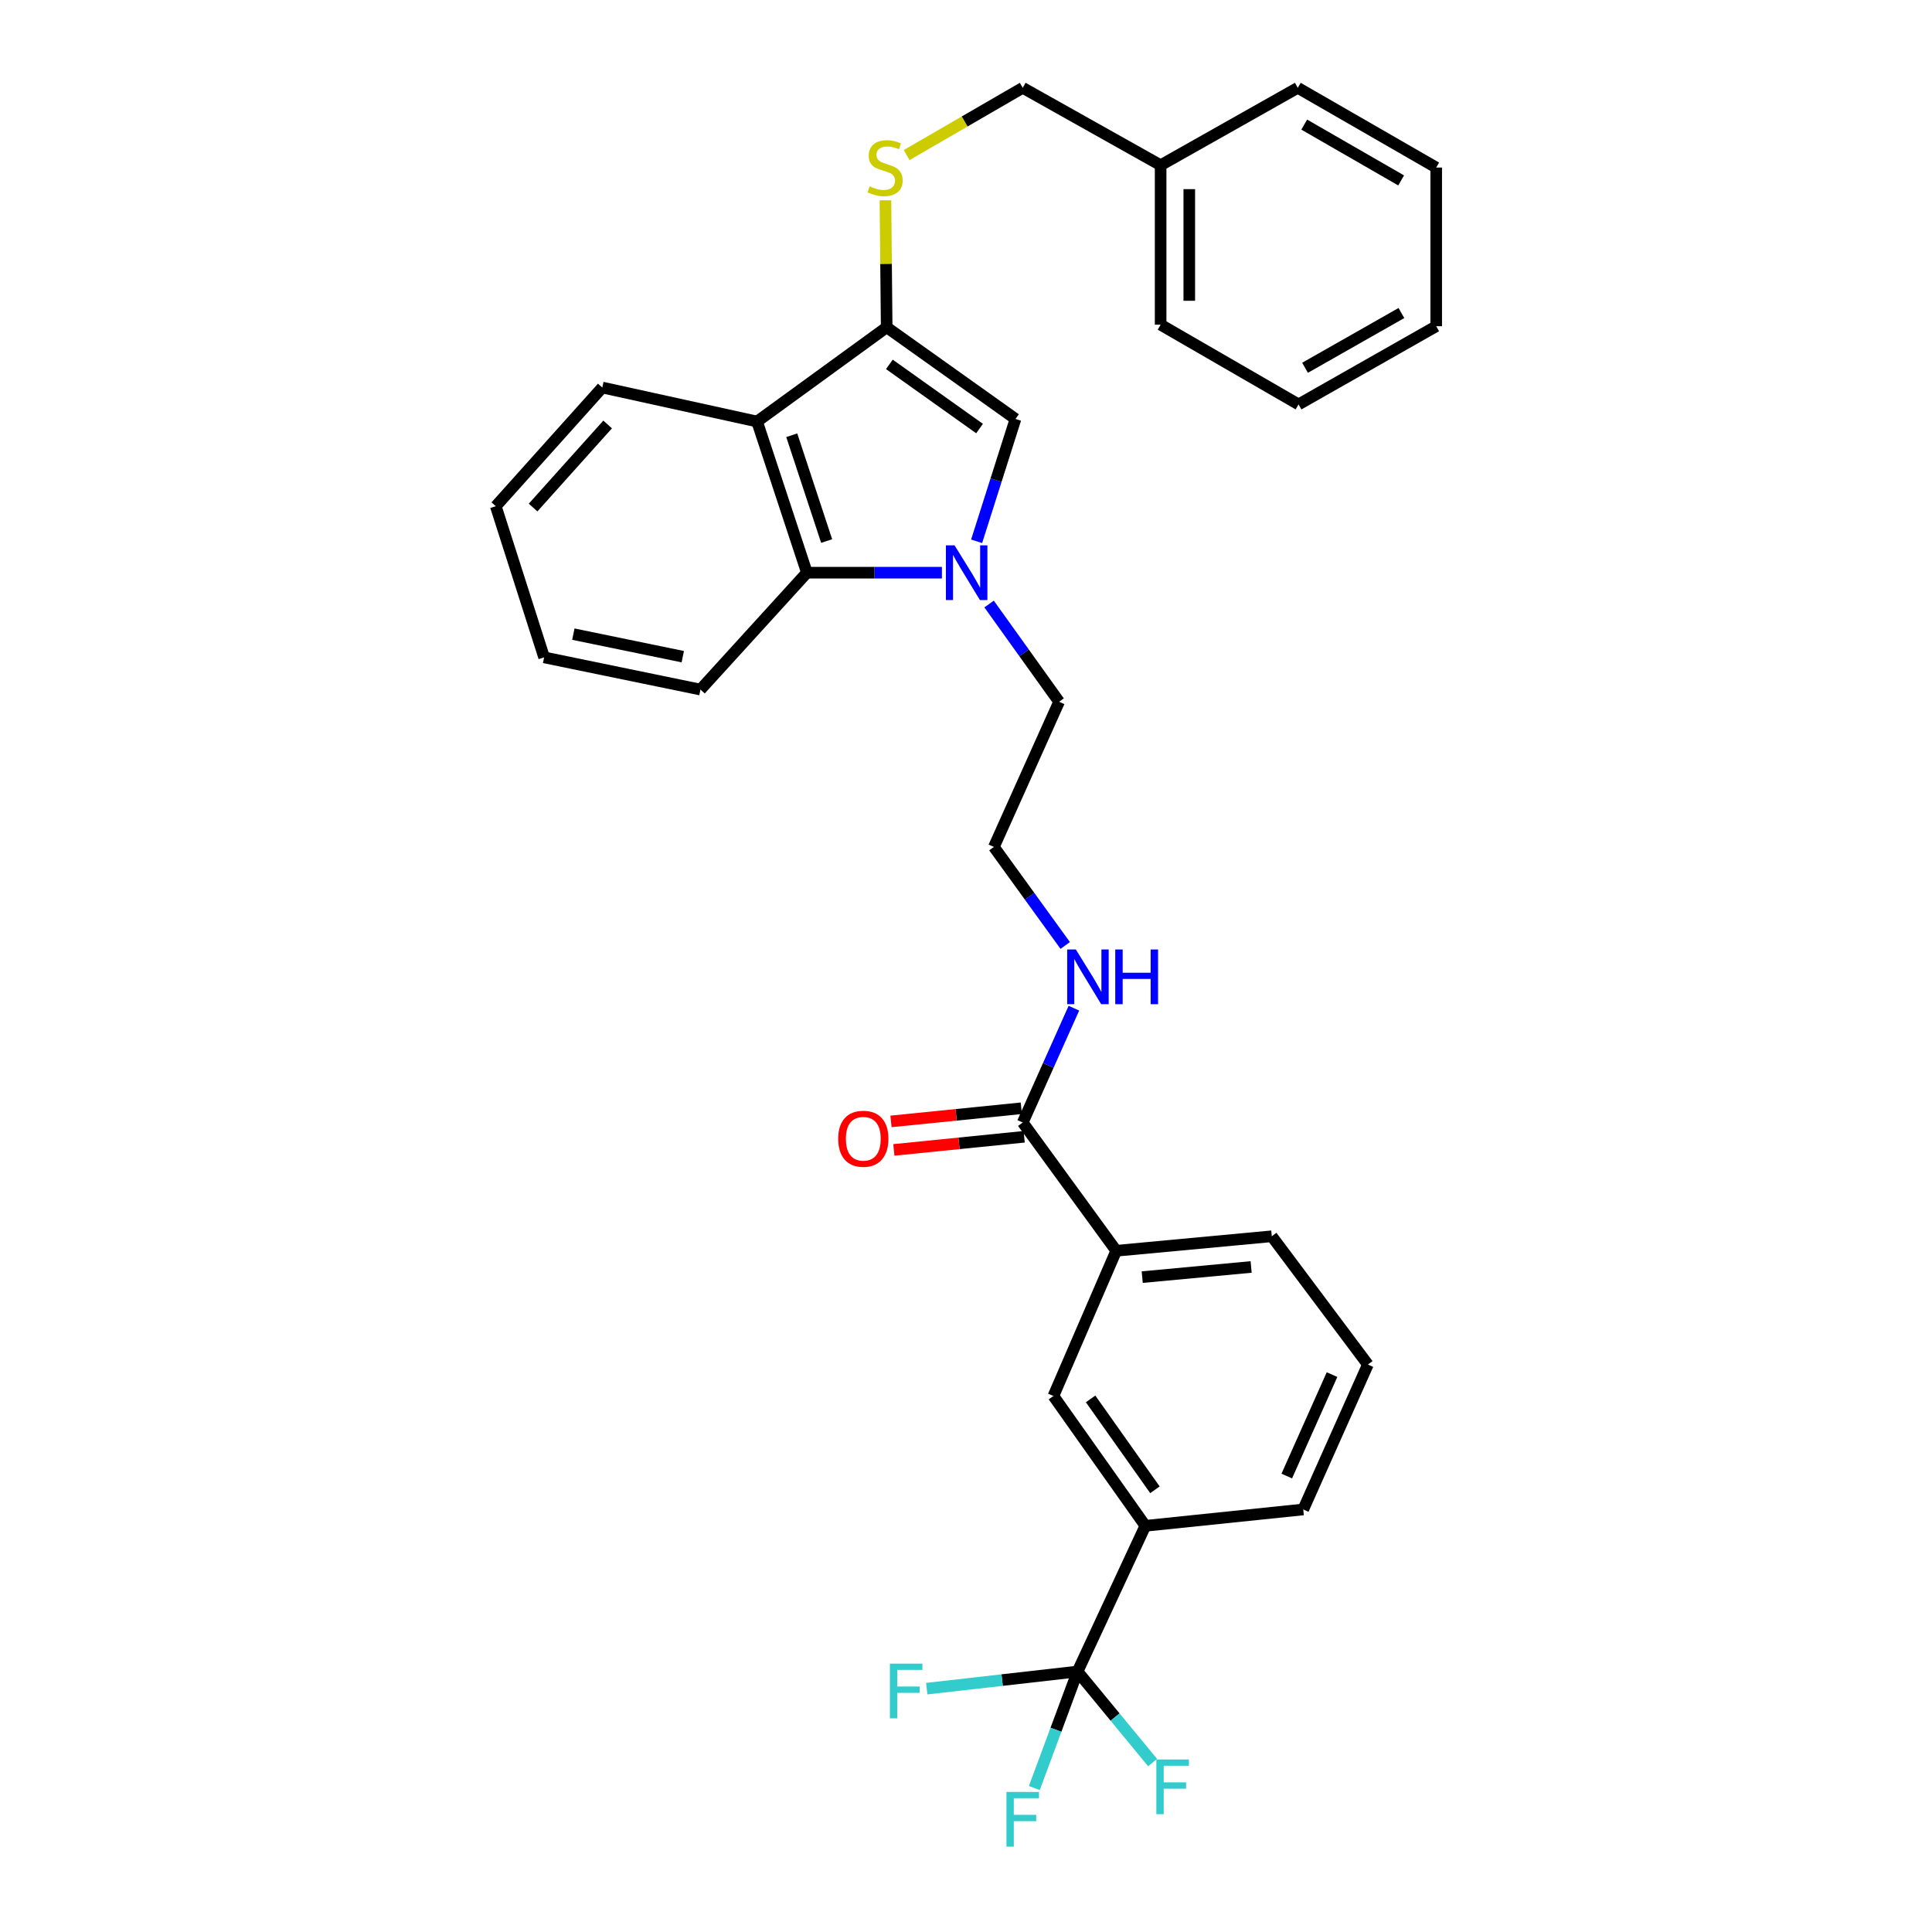 <?xml version='1.0' encoding='iso-8859-1'?>
<svg version='1.1' baseProfile='full'
              xmlns='http://www.w3.org/2000/svg'
                      xmlns:rdkit='http://www.rdkit.org/xml'
                      xmlns:xlink='http://www.w3.org/1999/xlink'
                  xml:space='preserve'
width='1000px' height='1000px' viewBox='0 0 1000 1000'>
<!-- END OF HEADER -->
<rect style='opacity:1.0;fill:#FFFFFF;stroke:none' width='1000' height='1000' x='0' y='0'> </rect>
<path class='bond-1' d='M 505.499,280.175 L 515.557,248.517' style='fill:none;fill-rule:evenodd;stroke:#0000FF;stroke-width:6px;stroke-linecap:butt;stroke-linejoin:miter;stroke-opacity:1' />
<path class='bond-1' d='M 515.557,248.517 L 525.615,216.858' style='fill:none;fill-rule:evenodd;stroke:#000000;stroke-width:6px;stroke-linecap:butt;stroke-linejoin:miter;stroke-opacity:1' />
<path class='bond-4' d='M 487.531,296.422 L 452.595,296.422' style='fill:none;fill-rule:evenodd;stroke:#0000FF;stroke-width:6px;stroke-linecap:butt;stroke-linejoin:miter;stroke-opacity:1' />
<path class='bond-4' d='M 452.595,296.422 L 417.66,296.422' style='fill:none;fill-rule:evenodd;stroke:#000000;stroke-width:6px;stroke-linecap:butt;stroke-linejoin:miter;stroke-opacity:1' />
<path class='bond-15' d='M 511.951,312.637 L 530.071,337.935' style='fill:none;fill-rule:evenodd;stroke:#0000FF;stroke-width:6px;stroke-linecap:butt;stroke-linejoin:miter;stroke-opacity:1' />
<path class='bond-15' d='M 530.071,337.935 L 548.19,363.232' style='fill:none;fill-rule:evenodd;stroke:#000000;stroke-width:6px;stroke-linecap:butt;stroke-linejoin:miter;stroke-opacity:1' />
<path class='bond-0' d='M 458.945,169.402 L 525.615,216.858' style='fill:none;fill-rule:evenodd;stroke:#000000;stroke-width:6px;stroke-linecap:butt;stroke-linejoin:miter;stroke-opacity:1' />
<path class='bond-0' d='M 460.346,188.602 L 507.014,221.822' style='fill:none;fill-rule:evenodd;stroke:#000000;stroke-width:6px;stroke-linecap:butt;stroke-linejoin:miter;stroke-opacity:1' />
<path class='bond-7' d='M 458.945,169.402 L 458.621,136.536' style='fill:none;fill-rule:evenodd;stroke:#000000;stroke-width:6px;stroke-linecap:butt;stroke-linejoin:miter;stroke-opacity:1' />
<path class='bond-7' d='M 458.621,136.536 L 458.297,103.671' style='fill:none;fill-rule:evenodd;stroke:#CCCC00;stroke-width:6px;stroke-linecap:butt;stroke-linejoin:miter;stroke-opacity:1' />
<path class='bond-31' d='M 458.945,169.402 L 391.855,218.185' style='fill:none;fill-rule:evenodd;stroke:#000000;stroke-width:6px;stroke-linecap:butt;stroke-linejoin:miter;stroke-opacity:1' />
<path class='bond-2' d='M 391.855,218.185 L 417.66,296.422' style='fill:none;fill-rule:evenodd;stroke:#000000;stroke-width:6px;stroke-linecap:butt;stroke-linejoin:miter;stroke-opacity:1' />
<path class='bond-2' d='M 409.81,225.275 L 427.873,280.042' style='fill:none;fill-rule:evenodd;stroke:#000000;stroke-width:6px;stroke-linecap:butt;stroke-linejoin:miter;stroke-opacity:1' />
<path class='bond-17' d='M 391.855,218.185 L 311.739,200.586' style='fill:none;fill-rule:evenodd;stroke:#000000;stroke-width:6px;stroke-linecap:butt;stroke-linejoin:miter;stroke-opacity:1' />
<path class='bond-3' d='M 557.739,865.176 L 592.829,789.765' style='fill:none;fill-rule:evenodd;stroke:#000000;stroke-width:6px;stroke-linecap:butt;stroke-linejoin:miter;stroke-opacity:1' />
<path class='bond-12' d='M 557.739,865.176 L 546.556,895.326' style='fill:none;fill-rule:evenodd;stroke:#000000;stroke-width:6px;stroke-linecap:butt;stroke-linejoin:miter;stroke-opacity:1' />
<path class='bond-12' d='M 546.556,895.326 L 535.373,925.475' style='fill:none;fill-rule:evenodd;stroke:#33CCCC;stroke-width:6px;stroke-linecap:butt;stroke-linejoin:miter;stroke-opacity:1' />
<path class='bond-13' d='M 557.739,865.176 L 518.706,869.609' style='fill:none;fill-rule:evenodd;stroke:#000000;stroke-width:6px;stroke-linecap:butt;stroke-linejoin:miter;stroke-opacity:1' />
<path class='bond-13' d='M 518.706,869.609 L 479.674,874.043' style='fill:none;fill-rule:evenodd;stroke:#33CCCC;stroke-width:6px;stroke-linecap:butt;stroke-linejoin:miter;stroke-opacity:1' />
<path class='bond-14' d='M 557.739,865.176 L 577.163,888.742' style='fill:none;fill-rule:evenodd;stroke:#000000;stroke-width:6px;stroke-linecap:butt;stroke-linejoin:miter;stroke-opacity:1' />
<path class='bond-14' d='M 577.163,888.742 L 596.588,912.307' style='fill:none;fill-rule:evenodd;stroke:#33CCCC;stroke-width:6px;stroke-linecap:butt;stroke-linejoin:miter;stroke-opacity:1' />
<path class='bond-20' d='M 417.66,296.422 L 362.557,356.921' style='fill:none;fill-rule:evenodd;stroke:#000000;stroke-width:6px;stroke-linecap:butt;stroke-linejoin:miter;stroke-opacity:1' />
<path class='bond-5' d='M 529.364,581.014 L 542.606,551.425' style='fill:none;fill-rule:evenodd;stroke:#000000;stroke-width:6px;stroke-linecap:butt;stroke-linejoin:miter;stroke-opacity:1' />
<path class='bond-5' d='M 542.606,551.425 L 555.849,521.836' style='fill:none;fill-rule:evenodd;stroke:#0000FF;stroke-width:6px;stroke-linecap:butt;stroke-linejoin:miter;stroke-opacity:1' />
<path class='bond-8' d='M 529.364,581.014 L 577.76,647.403' style='fill:none;fill-rule:evenodd;stroke:#000000;stroke-width:6px;stroke-linecap:butt;stroke-linejoin:miter;stroke-opacity:1' />
<path class='bond-10' d='M 528.62,573.636 L 494.896,577.037' style='fill:none;fill-rule:evenodd;stroke:#000000;stroke-width:6px;stroke-linecap:butt;stroke-linejoin:miter;stroke-opacity:1' />
<path class='bond-10' d='M 494.896,577.037 L 461.172,580.437' style='fill:none;fill-rule:evenodd;stroke:#FF0000;stroke-width:6px;stroke-linecap:butt;stroke-linejoin:miter;stroke-opacity:1' />
<path class='bond-10' d='M 530.108,588.391 L 496.384,591.792' style='fill:none;fill-rule:evenodd;stroke:#000000;stroke-width:6px;stroke-linecap:butt;stroke-linejoin:miter;stroke-opacity:1' />
<path class='bond-10' d='M 496.384,591.792 L 462.66,595.193' style='fill:none;fill-rule:evenodd;stroke:#FF0000;stroke-width:6px;stroke-linecap:butt;stroke-linejoin:miter;stroke-opacity:1' />
<path class='bond-6' d='M 592.829,789.765 L 545.249,722.559' style='fill:none;fill-rule:evenodd;stroke:#000000;stroke-width:6px;stroke-linecap:butt;stroke-linejoin:miter;stroke-opacity:1' />
<path class='bond-6' d='M 597.795,771.115 L 564.489,724.071' style='fill:none;fill-rule:evenodd;stroke:#000000;stroke-width:6px;stroke-linecap:butt;stroke-linejoin:miter;stroke-opacity:1' />
<path class='bond-33' d='M 592.829,789.765 L 674.551,781.295' style='fill:none;fill-rule:evenodd;stroke:#000000;stroke-width:6px;stroke-linecap:butt;stroke-linejoin:miter;stroke-opacity:1' />
<path class='bond-16' d='M 469.268,80.271 L 499.316,62.863' style='fill:none;fill-rule:evenodd;stroke:#CCCC00;stroke-width:6px;stroke-linecap:butt;stroke-linejoin:miter;stroke-opacity:1' />
<path class='bond-16' d='M 499.316,62.863 L 529.364,45.455' style='fill:none;fill-rule:evenodd;stroke:#000000;stroke-width:6px;stroke-linecap:butt;stroke-linejoin:miter;stroke-opacity:1' />
<path class='bond-9' d='M 577.76,647.403 L 545.249,722.559' style='fill:none;fill-rule:evenodd;stroke:#000000;stroke-width:6px;stroke-linecap:butt;stroke-linejoin:miter;stroke-opacity:1' />
<path class='bond-22' d='M 577.76,647.403 L 658.279,639.889' style='fill:none;fill-rule:evenodd;stroke:#000000;stroke-width:6px;stroke-linecap:butt;stroke-linejoin:miter;stroke-opacity:1' />
<path class='bond-22' d='M 591.215,661.042 L 647.579,655.782' style='fill:none;fill-rule:evenodd;stroke:#000000;stroke-width:6px;stroke-linecap:butt;stroke-linejoin:miter;stroke-opacity:1' />
<path class='bond-11' d='M 551.356,489.375 L 532.895,463.878' style='fill:none;fill-rule:evenodd;stroke:#0000FF;stroke-width:6px;stroke-linecap:butt;stroke-linejoin:miter;stroke-opacity:1' />
<path class='bond-11' d='M 532.895,463.878 L 514.435,438.38' style='fill:none;fill-rule:evenodd;stroke:#000000;stroke-width:6px;stroke-linecap:butt;stroke-linejoin:miter;stroke-opacity:1' />
<path class='bond-18' d='M 548.19,363.232 L 514.435,438.38' style='fill:none;fill-rule:evenodd;stroke:#000000;stroke-width:6px;stroke-linecap:butt;stroke-linejoin:miter;stroke-opacity:1' />
<path class='bond-19' d='M 529.364,45.455 L 600.738,85.521' style='fill:none;fill-rule:evenodd;stroke:#000000;stroke-width:6px;stroke-linecap:butt;stroke-linejoin:miter;stroke-opacity:1' />
<path class='bond-32' d='M 311.739,200.586 L 256.62,262.016' style='fill:none;fill-rule:evenodd;stroke:#000000;stroke-width:6px;stroke-linecap:butt;stroke-linejoin:miter;stroke-opacity:1' />
<path class='bond-32' d='M 314.509,219.705 L 275.926,262.706' style='fill:none;fill-rule:evenodd;stroke:#000000;stroke-width:6px;stroke-linecap:butt;stroke-linejoin:miter;stroke-opacity:1' />
<path class='bond-24' d='M 600.738,85.521 L 600.738,168.059' style='fill:none;fill-rule:evenodd;stroke:#000000;stroke-width:6px;stroke-linecap:butt;stroke-linejoin:miter;stroke-opacity:1' />
<path class='bond-24' d='M 615.568,97.901 L 615.568,155.678' style='fill:none;fill-rule:evenodd;stroke:#000000;stroke-width:6px;stroke-linecap:butt;stroke-linejoin:miter;stroke-opacity:1' />
<path class='bond-25' d='M 600.738,85.521 L 671.725,45.455' style='fill:none;fill-rule:evenodd;stroke:#000000;stroke-width:6px;stroke-linecap:butt;stroke-linejoin:miter;stroke-opacity:1' />
<path class='bond-27' d='M 362.557,356.921 L 281.634,340.254' style='fill:none;fill-rule:evenodd;stroke:#000000;stroke-width:6px;stroke-linecap:butt;stroke-linejoin:miter;stroke-opacity:1' />
<path class='bond-27' d='M 353.41,339.896 L 296.764,328.229' style='fill:none;fill-rule:evenodd;stroke:#000000;stroke-width:6px;stroke-linecap:butt;stroke-linejoin:miter;stroke-opacity:1' />
<path class='bond-21' d='M 674.551,781.295 L 708.018,706.287' style='fill:none;fill-rule:evenodd;stroke:#000000;stroke-width:6px;stroke-linecap:butt;stroke-linejoin:miter;stroke-opacity:1' />
<path class='bond-21' d='M 666.028,764.001 L 689.455,711.496' style='fill:none;fill-rule:evenodd;stroke:#000000;stroke-width:6px;stroke-linecap:butt;stroke-linejoin:miter;stroke-opacity:1' />
<path class='bond-23' d='M 658.279,639.889 L 708.018,706.287' style='fill:none;fill-rule:evenodd;stroke:#000000;stroke-width:6px;stroke-linecap:butt;stroke-linejoin:miter;stroke-opacity:1' />
<path class='bond-29' d='M 600.738,168.059 L 672.129,209.32' style='fill:none;fill-rule:evenodd;stroke:#000000;stroke-width:6px;stroke-linecap:butt;stroke-linejoin:miter;stroke-opacity:1' />
<path class='bond-28' d='M 671.725,45.455 L 743.38,86.724' style='fill:none;fill-rule:evenodd;stroke:#000000;stroke-width:6px;stroke-linecap:butt;stroke-linejoin:miter;stroke-opacity:1' />
<path class='bond-28' d='M 675.072,64.496 L 725.23,93.384' style='fill:none;fill-rule:evenodd;stroke:#000000;stroke-width:6px;stroke-linecap:butt;stroke-linejoin:miter;stroke-opacity:1' />
<path class='bond-26' d='M 256.62,262.016 L 281.634,340.254' style='fill:none;fill-rule:evenodd;stroke:#000000;stroke-width:6px;stroke-linecap:butt;stroke-linejoin:miter;stroke-opacity:1' />
<path class='bond-30' d='M 743.38,86.724 L 743.38,168.85' style='fill:none;fill-rule:evenodd;stroke:#000000;stroke-width:6px;stroke-linecap:butt;stroke-linejoin:miter;stroke-opacity:1' />
<path class='bond-34' d='M 672.129,209.32 L 743.38,168.85' style='fill:none;fill-rule:evenodd;stroke:#000000;stroke-width:6px;stroke-linecap:butt;stroke-linejoin:miter;stroke-opacity:1' />
<path class='bond-34' d='M 675.492,190.354 L 725.368,162.025' style='fill:none;fill-rule:evenodd;stroke:#000000;stroke-width:6px;stroke-linecap:butt;stroke-linejoin:miter;stroke-opacity:1' />
<path  class='atom-0' d='M 494.078 282.262
L 503.358 297.262
Q 504.278 298.742, 505.758 301.422
Q 507.238 304.102, 507.318 304.262
L 507.318 282.262
L 511.078 282.262
L 511.078 310.582
L 507.198 310.582
L 497.238 294.182
Q 496.078 292.262, 494.838 290.062
Q 493.638 287.862, 493.278 287.182
L 493.278 310.582
L 489.598 310.582
L 489.598 282.262
L 494.078 282.262
' fill='#0000FF'/>
<path  class='atom-8' d='M 450.129 96.444
Q 450.449 96.564, 451.769 97.124
Q 453.089 97.684, 454.529 98.044
Q 456.009 98.364, 457.449 98.364
Q 460.129 98.364, 461.689 97.084
Q 463.249 95.764, 463.249 93.484
Q 463.249 91.924, 462.449 90.964
Q 461.689 90.004, 460.489 89.484
Q 459.289 88.964, 457.289 88.364
Q 454.769 87.604, 453.249 86.884
Q 451.769 86.164, 450.689 84.644
Q 449.649 83.124, 449.649 80.564
Q 449.649 77.004, 452.049 74.804
Q 454.489 72.604, 459.289 72.604
Q 462.569 72.604, 466.289 74.164
L 465.369 77.244
Q 461.969 75.844, 459.409 75.844
Q 456.649 75.844, 455.129 77.004
Q 453.609 78.124, 453.649 80.084
Q 453.649 81.604, 454.409 82.524
Q 455.209 83.444, 456.329 83.964
Q 457.489 84.484, 459.409 85.084
Q 461.969 85.884, 463.489 86.684
Q 465.009 87.484, 466.089 89.124
Q 467.209 90.724, 467.209 93.484
Q 467.209 97.404, 464.569 99.524
Q 461.969 101.604, 457.609 101.604
Q 455.089 101.604, 453.169 101.044
Q 451.289 100.524, 449.049 99.604
L 450.129 96.444
' fill='#CCCC00'/>
<path  class='atom-11' d='M 433.842 589.415
Q 433.842 582.615, 437.202 578.815
Q 440.562 575.015, 446.842 575.015
Q 453.122 575.015, 456.482 578.815
Q 459.842 582.615, 459.842 589.415
Q 459.842 596.295, 456.442 600.215
Q 453.042 604.095, 446.842 604.095
Q 440.602 604.095, 437.202 600.215
Q 433.842 596.335, 433.842 589.415
M 446.842 600.895
Q 451.162 600.895, 453.482 598.015
Q 455.842 595.095, 455.842 589.415
Q 455.842 583.855, 453.482 581.055
Q 451.162 578.215, 446.842 578.215
Q 442.522 578.215, 440.162 581.015
Q 437.842 583.815, 437.842 589.415
Q 437.842 595.135, 440.162 598.015
Q 442.522 600.895, 446.842 600.895
' fill='#FF0000'/>
<path  class='atom-12' d='M 556.851 491.45
L 566.131 506.45
Q 567.051 507.93, 568.531 510.61
Q 570.011 513.29, 570.091 513.45
L 570.091 491.45
L 573.851 491.45
L 573.851 519.77
L 569.971 519.77
L 560.011 503.37
Q 558.851 501.45, 557.611 499.25
Q 556.411 497.05, 556.051 496.37
L 556.051 519.77
L 552.371 519.77
L 552.371 491.45
L 556.851 491.45
' fill='#0000FF'/>
<path  class='atom-12' d='M 577.251 491.45
L 581.091 491.45
L 581.091 503.49
L 595.571 503.49
L 595.571 491.45
L 599.411 491.45
L 599.411 519.77
L 595.571 519.77
L 595.571 506.69
L 581.091 506.69
L 581.091 519.77
L 577.251 519.77
L 577.251 491.45
' fill='#0000FF'/>
<path  class='atom-13' d='M 520.944 927.515
L 537.784 927.515
L 537.784 930.755
L 524.744 930.755
L 524.744 939.355
L 536.344 939.355
L 536.344 942.635
L 524.744 942.635
L 524.744 955.835
L 520.944 955.835
L 520.944 927.515
' fill='#33CCCC'/>
<path  class='atom-14' d='M 460.601 861.093
L 477.441 861.093
L 477.441 864.333
L 464.401 864.333
L 464.401 872.933
L 476.001 872.933
L 476.001 876.213
L 464.401 876.213
L 464.401 889.413
L 460.601 889.413
L 460.601 861.093
' fill='#33CCCC'/>
<path  class='atom-15' d='M 598.522 910.708
L 615.362 910.708
L 615.362 913.948
L 602.322 913.948
L 602.322 922.548
L 613.922 922.548
L 613.922 925.828
L 602.322 925.828
L 602.322 939.028
L 598.522 939.028
L 598.522 910.708
' fill='#33CCCC'/>
</svg>
